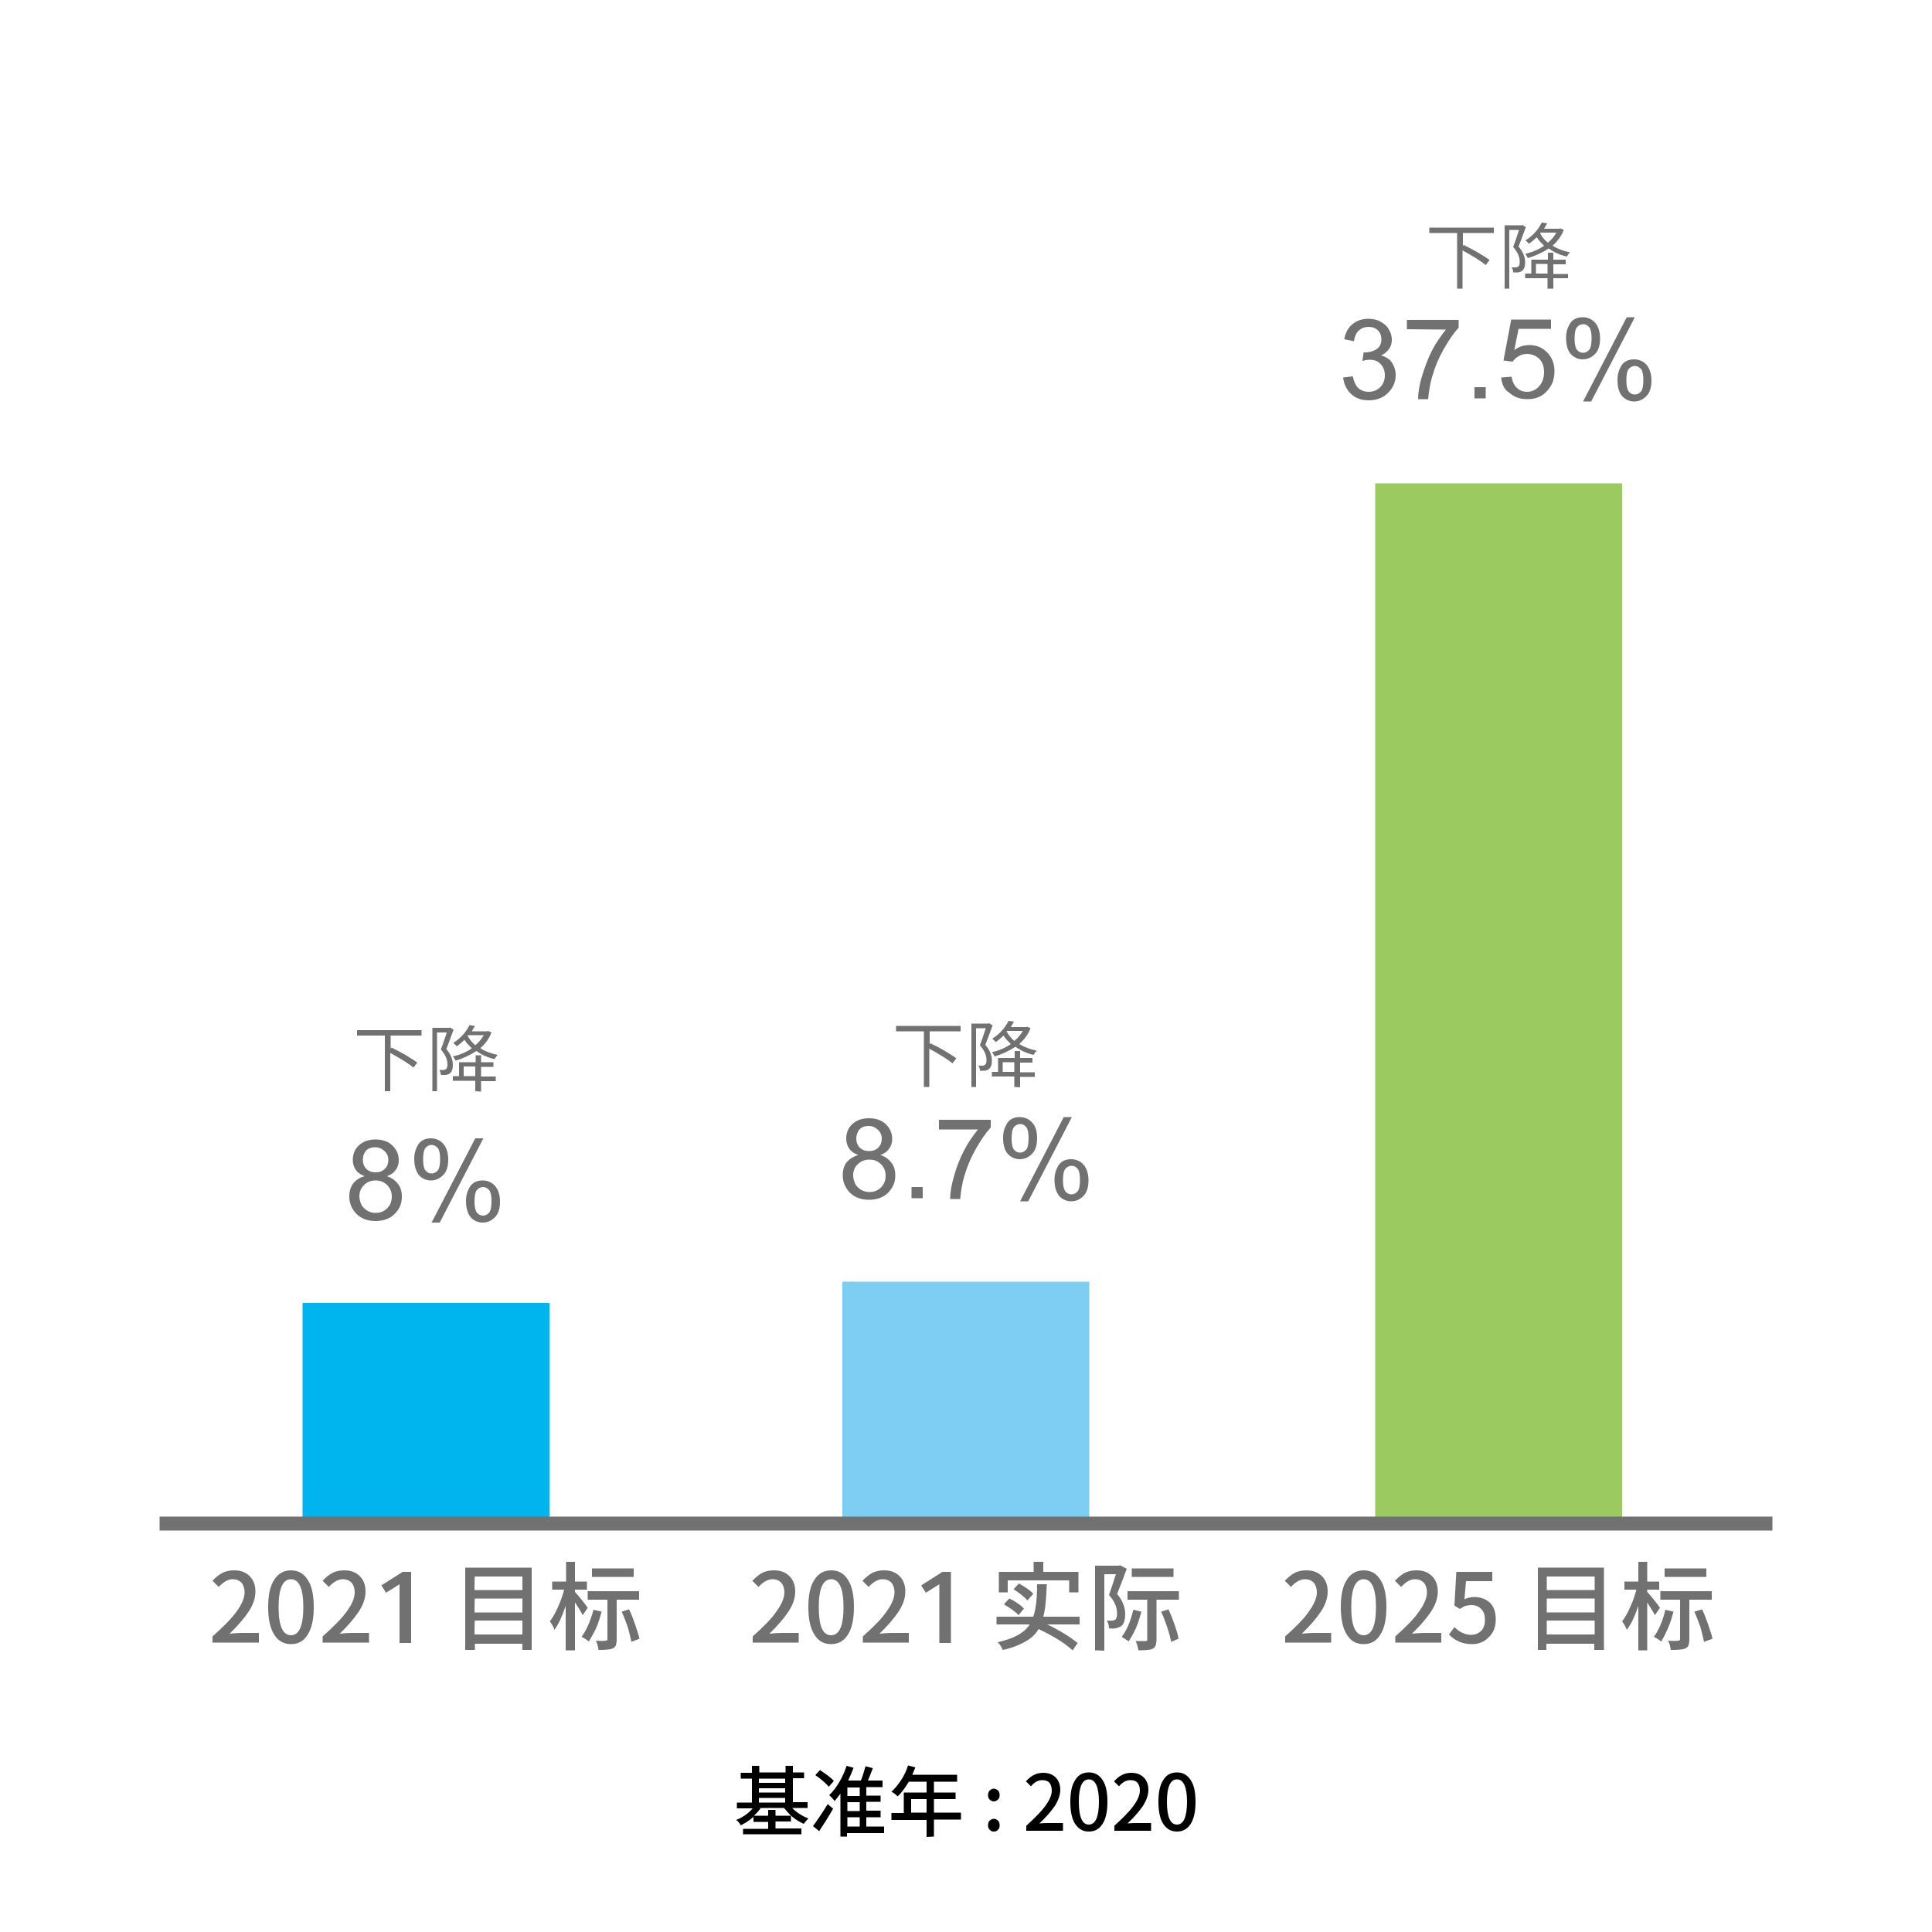 <?xml version="1.0" encoding="utf-8"?>
<!-- Generator: Adobe Illustrator 25.4.8, SVG Export Plug-In . SVG Version: 6.00 Build 0)  -->
<!DOCTYPE svg PUBLIC "-//W3C//DTD SVG 1.1//EN" "http://www.w3.org/Graphics/SVG/1.1/DTD/svg11.dtd">
<svg version="1.1" id="圖層_1" xmlns:x="http://ns.adobe.com/Extensibility/1.0/" xmlns:i="http://ns.adobe.com/AdobeIllustrator/10.0/" xmlns:graph="http://ns.adobe.com/Graphs/1.0/"
	 xmlns="http://www.w3.org/2000/svg" xmlns:xlink="http://www.w3.org/1999/xlink" x="0px" y="0px" viewBox="0 0 500 500"
	 style="enable-background:new 0 0 500 500;" xml:space="preserve">
<style type="text/css">
	.st0{fill:#727171;}
	.st1{fill:#00B4ED;}
	.st2{fill:#7ECEF4;}
	.st3{fill:#9BCB60;}
	.st4{fill:none;stroke:#727171;stroke-width:3.605;stroke-miterlimit:10;}
</style>
<g>
	<g>
		<path class="st0" d="M99.6,282.4V268h-7.2v-1.4h16.7v1.4h-8v3.4l0.2-0.3c1.2,0.6,2.4,1.2,3.6,1.9c1.3,0.8,2.3,1.4,3.1,2l-1,1.3
			c-1.3-1.1-3.3-2.3-6-3.8v9.9H99.6z"/>
		<path class="st0" d="M111.9,282.4V266h4.4l0.2-0.1l0.9,0.6c0,0.1,0,0.1-0.1,0.2c-0.8,2.2-1.4,3.8-1.8,4.8c1.1,1.3,1.7,2.6,1.7,4.1
			c0,1.1-0.3,1.8-0.8,2.2c-0.2,0.2-0.6,0.3-1,0.4c-0.4,0-0.8,0-1.3,0c0-0.5-0.2-0.9-0.4-1.3c0.4,0,0.8,0,1.1,0
			c0.2,0,0.4-0.1,0.6-0.2c0.3-0.2,0.4-0.6,0.4-1.3c0-1.3-0.6-2.5-1.7-3.8c0.3-0.8,0.8-2.1,1.4-4c0.1-0.2,0.1-0.3,0.1-0.4h-2.5v15.2
			L111.9,282.4L111.9,282.4z M123,282.4v-2.7h-5.8v-1.2h1.6v-3.6h4.3v-1.8h1.4v1.8h3.2v1.2h-3.2v2.5h3.8v1.2h-3.8v2.7L123,282.4
			L123,282.4z M117.9,274.5c-0.2-0.4-0.4-0.8-0.7-1.1c1.8-0.4,3.5-1.1,4.9-2.1c-0.7-0.7-1.4-1.4-1.9-2.2c-0.6,0.6-1.3,1.2-2,1.7
			c-0.3-0.4-0.6-0.6-0.9-0.9c1-0.6,1.9-1.4,2.6-2.2c0.7-0.8,1.2-1.6,1.6-2.4l1.4,0.2c-0.3,0.6-0.6,1-0.8,1.4h4l0.2-0.1l0.9,0.4
			c-0.6,1.6-1.6,2.9-2.9,4.1c1.3,0.8,2.9,1.4,4.5,1.7c-0.3,0.3-0.6,0.7-0.8,1.1c-1.8-0.4-3.3-1.1-4.7-2.1
			C121.6,273.1,119.9,273.9,117.9,274.5z M120,278.5h3V276h-3V278.5z M123,270.5c0.9-0.7,1.6-1.6,2.2-2.6h-4.1l-0.1,0.1
			C121.5,269,122.2,269.8,123,270.5z"/>
		<path class="st0" d="M94.4,304.4c-1.1-0.4-1.8-0.9-2.3-1.6c-0.5-0.7-0.8-1.6-0.8-2.6c0-1.5,0.5-2.8,1.6-3.8c1.1-1,2.5-1.5,4.3-1.5
			c1.8,0,3.3,0.5,4.4,1.6s1.6,2.3,1.6,3.8c0,1-0.3,1.8-0.8,2.5s-1.3,1.3-2.3,1.6c1.3,0.4,2.2,1.1,2.9,2s1,2,1,3.3
			c0,1.8-0.6,3.2-1.9,4.5c-1.2,1.2-2.9,1.8-4.9,1.8c-2,0-3.7-0.6-4.9-1.8c-1.2-1.2-1.9-2.7-1.9-4.5c0-1.3,0.3-2.5,1-3.4
			C92.1,305.4,93.1,304.7,94.4,304.4z M93,309.6c0,0.7,0.2,1.4,0.5,2.1c0.3,0.7,0.9,1.2,1.5,1.6c0.7,0.4,1.4,0.6,2.2,0.6
			c1.2,0,2.2-0.4,3-1.2s1.2-1.8,1.2-3c0-1.2-0.4-2.2-1.2-3c-0.8-0.8-1.8-1.2-3-1.2c-1.2,0-2.2,0.4-3,1.2
			C93.4,307.5,93,308.5,93,309.6z M93.9,300.1c0,1,0.3,1.8,0.9,2.4c0.6,0.6,1.4,0.9,2.4,0.9c1,0,1.8-0.3,2.4-0.9
			c0.6-0.6,0.9-1.4,0.9-2.3c0-0.9-0.3-1.7-1-2.3c-0.6-0.6-1.4-1-2.4-1c-1,0-1.8,0.3-2.4,0.9C94.2,298.5,93.9,299.2,93.9,300.1z"/>
		<path class="st0" d="M107.2,299.9c0-1.5,0.4-2.7,1.1-3.8c0.7-1,1.8-1.5,3.2-1.5c1.3,0,2.4,0.5,3.2,1.4c0.8,0.9,1.3,2.3,1.3,4.1
			c0,1.7-0.4,3.1-1.3,4c-0.9,0.9-1.9,1.4-3.2,1.4c-1.2,0-2.3-0.5-3.1-1.4C107.7,303.2,107.2,301.8,107.2,299.9z M111.7,296.3
			c-0.6,0-1.2,0.3-1.6,0.8c-0.4,0.5-0.6,1.5-0.6,3c0,1.3,0.2,2.3,0.6,2.8c0.4,0.5,0.9,0.8,1.6,0.8c0.6,0,1.2-0.3,1.6-0.8
			c0.4-0.5,0.6-1.5,0.6-3c0-1.3-0.2-2.3-0.6-2.8C112.8,296.6,112.3,296.3,111.7,296.3z M111.7,316.4l11.3-21.8h2.1l-11.3,21.8H111.7
			z M120.6,310.8c0-1.5,0.4-2.7,1.1-3.8c0.7-1,1.8-1.5,3.2-1.5c1.3,0,2.4,0.5,3.2,1.4s1.3,2.3,1.3,4.1c0,1.7-0.4,3.1-1.3,4
			c-0.9,0.9-1.9,1.4-3.2,1.4c-1.2,0-2.3-0.5-3.1-1.4C121,314,120.6,312.6,120.6,310.8z M125,307.2c-0.6,0-1.2,0.3-1.6,0.8
			s-0.6,1.5-0.6,3c0,1.3,0.2,2.2,0.6,2.8c0.4,0.5,0.9,0.8,1.6,0.8c0.6,0,1.2-0.3,1.6-0.8c0.4-0.5,0.6-1.5,0.6-3
			c0-1.3-0.2-2.3-0.6-2.8S125.6,307.2,125,307.2z"/>
	</g>
	<rect x="78.3" y="337.2" class="st1" width="63.9" height="56.9"/>
	<g>
		<path class="st0" d="M55,425.2v-1.7c2.8-2.5,4.9-4.6,6.2-6.4c1.4-1.9,2.1-3.6,2.1-5c0-1-0.3-1.9-0.8-2.5c-0.6-0.6-1.3-0.9-2.3-0.9
			c-1.2,0-2.4,0.7-3.6,2l-1.6-1.6c0.8-0.9,1.7-1.6,2.5-2c0.9-0.5,2-0.7,3.1-0.7c1.7,0,3,0.5,4,1.5c1,1,1.5,2.3,1.5,4
			c0,1.7-0.6,3.5-1.9,5.4c-1.1,1.6-2.7,3.5-4.8,5.5c1.1-0.1,2.1-0.2,3-0.2h4.6v2.5H55z"/>
		<path class="st0" d="M75.3,425.5c-1.8,0-3.3-0.8-4.3-2.4c-1.1-1.7-1.6-4.1-1.6-7.2c0-3.1,0.5-5.5,1.6-7.1c1-1.6,2.5-2.4,4.3-2.4
			c1.8,0,3.3,0.8,4.3,2.4c1.1,1.6,1.6,4,1.6,7.1c0,3.1-0.5,5.5-1.6,7.2C78.6,424.7,77.2,425.5,75.3,425.5z M75.3,423.2
			c2.1,0,3.2-2.4,3.2-7.3c0-4.8-1.1-7.2-3.2-7.2c-2.1,0-3.2,2.4-3.2,7.2C72.1,420.8,73.2,423.2,75.3,423.2z"/>
		<path class="st0" d="M83.5,425.2v-1.7c2.8-2.5,4.9-4.6,6.2-6.4c1.4-1.9,2.1-3.6,2.1-5c0-1-0.3-1.9-0.8-2.5
			c-0.6-0.6-1.3-0.9-2.3-0.9c-1.2,0-2.4,0.7-3.6,2l-1.6-1.6c0.8-0.9,1.7-1.6,2.5-2c0.9-0.5,2-0.7,3.1-0.7c1.7,0,3,0.5,4,1.5
			c1,1,1.5,2.3,1.5,4c0,1.7-0.6,3.5-1.9,5.4c-1.1,1.6-2.7,3.5-4.8,5.5c1.1-0.1,2.1-0.2,3-0.2h4.6v2.5H83.5z"/>
		<path class="st0" d="M103.4,425.2v-15.2l-3.5,2.2l-1.2-1.9l5.5-3.5h2.2v18.4L103.4,425.2L103.4,425.2z"/>
		<path class="st0" d="M120.4,427v-21.3h17.2V427h-2.4v-1.6h-12.3v1.6H120.4z M122.8,411.5h12.4v-3.5h-12.3
			C122.8,407.9,122.8,411.5,122.8,411.5z M122.8,417.3h12.4v-3.6h-12.3C122.8,413.7,122.8,417.3,122.8,417.3z M122.8,423h12.4v-3.6
			h-12.3C122.8,419.5,122.8,423,122.8,423z"/>
		<path class="st0" d="M146.4,427.1v-11.5c-0.9,2.7-1.9,4.8-2.9,6.2c-0.2-0.6-0.6-1.4-1.2-2.2c0.7-0.9,1.4-2.1,2.1-3.7
			c0.7-1.5,1.2-3,1.6-4.5h-3.1v-2.1h3.6v-5.1h2.3v5.1h3.1v2.1h-3.1v0.6c0.4,0.4,1,1.1,1.8,2.1c0.8,1,1.3,1.7,1.5,2l-1.3,1.9
			c-0.3-0.6-0.9-1.7-2-3.3v12.4L146.4,427.1L146.4,427.1z M152.4,424.8c-0.5-0.4-1.1-0.8-1.9-1.2c1.3-1.7,2.3-4.1,3.1-7l2.1,0.5
			c-0.4,1.4-0.8,2.9-1.4,4.2S153,423.8,152.4,424.8z M154.9,427c-0.1-0.8-0.3-1.6-0.7-2.4c1.2,0.1,2.1,0.1,2.6,0
			c0.3,0,0.4-0.1,0.4-0.4V414h-5.1v-2.2h13.3v2.2h-5.8v10.3c0,0.6-0.1,1.1-0.2,1.5c-0.2,0.4-0.4,0.6-0.8,0.8
			C158,426.9,156.7,427,154.9,427z M153.2,408.1v-2.2H164v2.2H153.2z M163.4,424.9c-0.2-1-0.5-2.2-0.9-3.7c-0.5-1.4-1-2.8-1.6-4.1
			l1.9-0.6c0.6,1.2,1.1,2.6,1.6,4c0.5,1.5,0.9,2.7,1.1,3.6L163.4,424.9z"/>
	</g>
</g>
<g>
	<path class="st0" d="M239.1,281.3v-14.4h-7.2v-1.4h16.7v1.4h-8v3.4l0.2-0.3c1.2,0.6,2.4,1.2,3.6,1.9c1.3,0.8,2.3,1.4,3.1,2l-1,1.3
		c-1.3-1.1-3.3-2.3-6-3.8v9.9H239.1z"/>
	<path class="st0" d="M251.4,281.3v-16.4h4.4l0.2-0.1l0.9,0.6c0,0.1,0,0.1-0.1,0.2c-0.8,2.2-1.4,3.8-1.8,4.8
		c1.1,1.3,1.7,2.6,1.7,4.1c0,1.1-0.3,1.8-0.8,2.2c-0.2,0.2-0.6,0.3-1,0.4c-0.4,0-0.8,0-1.3,0c0-0.5-0.1-0.9-0.4-1.3
		c0.4,0,0.8,0,1.1,0c0.2,0,0.4-0.1,0.6-0.2c0.3-0.2,0.4-0.6,0.4-1.3c0-1.3-0.6-2.5-1.7-3.8c0.3-0.8,0.8-2.1,1.4-4
		c0.1-0.2,0.1-0.3,0.1-0.4h-2.5v15.2L251.4,281.3L251.4,281.3z M262.5,281.3v-2.7h-5.8v-1.2h1.6v-3.6h4.3V272h1.4v1.8h3.2v1.2h-3.2
		v2.5h3.8v1.2h-3.8v2.7L262.5,281.3L262.5,281.3z M257.4,273.4c-0.2-0.4-0.4-0.8-0.7-1.1c1.8-0.4,3.5-1.1,4.9-2.1
		c-0.7-0.7-1.4-1.4-1.9-2.2c-0.6,0.6-1.3,1.2-2,1.7c-0.3-0.4-0.6-0.6-0.9-0.9c1-0.6,1.9-1.4,2.6-2.2c0.7-0.8,1.2-1.6,1.6-2.4
		l1.4,0.2c-0.3,0.6-0.6,1-0.8,1.4h4l0.2-0.1l0.9,0.4c-0.6,1.6-1.6,2.9-2.9,4.1c1.3,0.8,2.9,1.4,4.5,1.7c-0.3,0.3-0.6,0.7-0.8,1.1
		c-1.8-0.4-3.3-1.1-4.7-2.1C261.1,272,259.4,272.8,257.4,273.4z M259.5,277.4h3v-2.5h-3V277.4z M262.5,269.4
		c0.9-0.7,1.6-1.6,2.2-2.6h-4.1l-0.1,0.1C261,267.9,261.7,268.7,262.5,269.4z"/>
</g>
<g>
	<path class="st0" d="M222.1,298.9c-1.1-0.4-1.8-0.9-2.3-1.6c-0.5-0.7-0.8-1.6-0.8-2.6c0-1.5,0.5-2.8,1.6-3.8c1.1-1,2.5-1.5,4.3-1.5
		c1.8,0,3.3,0.5,4.4,1.6s1.6,2.3,1.6,3.8c0,1-0.3,1.8-0.8,2.5s-1.3,1.3-2.3,1.6c1.3,0.4,2.2,1.1,2.9,2s1,2,1,3.3
		c0,1.8-0.6,3.2-1.9,4.5c-1.2,1.2-2.9,1.8-4.9,1.8c-2,0-3.7-0.6-4.9-1.8c-1.2-1.2-1.9-2.7-1.9-4.5c0-1.3,0.3-2.5,1-3.4
		C219.9,299.9,220.9,299.3,222.1,298.9z M220.8,304.2c0,0.7,0.2,1.4,0.5,2.1c0.3,0.7,0.9,1.2,1.5,1.6c0.7,0.4,1.4,0.6,2.2,0.6
		c1.2,0,2.2-0.4,3-1.2s1.2-1.8,1.2-3c0-1.2-0.4-2.2-1.2-3s-1.8-1.2-3-1.2c-1.2,0-2.2,0.4-3,1.2C221.2,302,220.8,303,220.8,304.2z
		 M221.6,294.6c0,1,0.3,1.8,0.9,2.4c0.6,0.6,1.4,0.9,2.4,0.9c1,0,1.8-0.3,2.4-0.9c0.6-0.6,0.9-1.4,0.9-2.3c0-0.9-0.3-1.7-1-2.3
		c-0.6-0.6-1.4-1-2.4-1c-1,0-1.8,0.3-2.4,0.9C221.9,293,221.6,293.8,221.6,294.6z"/>
	<path class="st0" d="M235.9,310.1v-2.9h2.9v2.9H235.9z"/>
	<path class="st0" d="M243,292.2v-2.4h13.4v2c-1.3,1.4-2.6,3.3-3.9,5.6c-1.3,2.3-2.3,4.7-3,7.2c-0.5,1.7-0.8,3.6-1,5.7h-2.6
		c0-1.6,0.3-3.6,1-5.9c0.6-2.3,1.5-4.5,2.6-6.7c1.1-2.1,2.4-3.9,3.6-5.4H243z"/>
	<path class="st0" d="M259.6,294.4c0-1.5,0.4-2.7,1.1-3.8c0.7-1,1.8-1.5,3.2-1.5c1.3,0,2.4,0.5,3.2,1.4c0.9,0.9,1.3,2.3,1.3,4.1
		c0,1.7-0.4,3.1-1.3,4c-0.9,0.9-1.9,1.4-3.2,1.4c-1.2,0-2.3-0.5-3.1-1.4C260,297.7,259.6,296.3,259.6,294.4z M264,290.9
		c-0.6,0-1.2,0.3-1.6,0.8c-0.4,0.5-0.6,1.5-0.6,3c0,1.3,0.2,2.3,0.6,2.8c0.4,0.5,0.9,0.8,1.6,0.8c0.6,0,1.2-0.3,1.6-0.8
		c0.4-0.5,0.6-1.5,0.6-3c0-1.3-0.2-2.3-0.6-2.8C265.1,291.1,264.6,290.9,264,290.9z M264,310.9l11.3-21.8h2.1l-11.3,21.8H264z
		 M272.9,305.3c0-1.5,0.4-2.7,1.1-3.8c0.7-1,1.8-1.5,3.2-1.5c1.3,0,2.4,0.5,3.2,1.4s1.3,2.3,1.3,4.1c0,1.7-0.4,3.1-1.3,4
		c-0.9,0.9-1.9,1.4-3.2,1.4c-1.2,0-2.3-0.5-3.1-1.4C273.3,308.5,272.9,307.1,272.9,305.3z M277.3,301.7c-0.6,0-1.2,0.3-1.6,0.8
		c-0.4,0.5-0.6,1.5-0.6,3c0,1.3,0.2,2.2,0.6,2.8c0.4,0.5,0.9,0.8,1.6,0.8c0.6,0,1.2-0.3,1.6-0.8c0.4-0.5,0.6-1.5,0.6-3
		c0-1.3-0.2-2.3-0.6-2.8C278.5,302,278,301.7,277.3,301.7z"/>
</g>
<g>
	<path class="st0" d="M377.1,74.7V60.3h-7.2v-1.4h16.7v1.4h-8v3.4l0.2-0.3c1.2,0.6,2.4,1.2,3.6,1.9c1.3,0.8,2.3,1.4,3.1,2l-1,1.3
		c-1.3-1.1-3.3-2.3-6-3.8v9.9H377.1z"/>
	<path class="st0" d="M389.4,74.7V58.3h4.4l0.2-0.1l0.9,0.6c0,0.1,0,0.1-0.1,0.2c-0.8,2.2-1.4,3.8-1.8,4.8c1.1,1.3,1.7,2.6,1.7,4.1
		c0,1.1-0.3,1.8-0.8,2.2c-0.2,0.2-0.6,0.3-1,0.4c-0.4,0-0.8,0-1.3,0c0-0.5-0.1-0.9-0.4-1.3c0.4,0,0.8,0,1.1,0c0.2,0,0.4-0.1,0.6-0.2
		c0.3-0.2,0.4-0.6,0.4-1.3c0-1.3-0.6-2.5-1.7-3.8c0.3-0.8,0.8-2.1,1.4-4c0.1-0.2,0.1-0.3,0.1-0.4h-2.5v15.2L389.4,74.7L389.4,74.7z
		 M400.5,74.7V72h-5.8v-1.2h1.6v-3.6h4.3v-1.8h1.4v1.8h3.2v1.2h-3.2v2.5h3.8V72h-3.8v2.7L400.5,74.7L400.5,74.7z M395.4,66.8
		c-0.2-0.4-0.4-0.8-0.7-1.1c1.8-0.4,3.5-1.1,4.9-2.1c-0.7-0.7-1.4-1.4-1.9-2.2c-0.6,0.6-1.3,1.2-2,1.7c-0.3-0.4-0.6-0.6-0.9-0.9
		c1-0.6,1.9-1.4,2.6-2.2c0.7-0.8,1.2-1.6,1.6-2.4l1.4,0.2c-0.3,0.6-0.6,1-0.8,1.4h4l0.2-0.1l0.9,0.4c-0.6,1.6-1.6,2.9-2.9,4.1
		c1.3,0.8,2.9,1.4,4.5,1.7c-0.3,0.3-0.6,0.7-0.8,1.1c-1.8-0.4-3.3-1.1-4.7-2.1C399.1,65.4,397.4,66.2,395.4,66.8z M397.5,70.8h3
		v-2.5h-3V70.8z M400.6,62.8c0.9-0.7,1.6-1.6,2.2-2.6h-4.1l-0.1,0.1C399,61.3,399.7,62.1,400.6,62.8z"/>
</g>
<rect x="218" y="331.7" class="st2" width="63.9" height="62.5"/>
<g>
	<path class="st0" d="M194.8,425.2v-1.7c2.8-2.5,4.9-4.6,6.1-6.4c1.4-1.9,2.1-3.6,2.1-5c0-1-0.3-1.9-0.8-2.5
		c-0.6-0.6-1.3-0.9-2.3-0.9c-1.2,0-2.4,0.7-3.6,2l-1.6-1.6c0.9-0.9,1.7-1.6,2.5-2c0.9-0.5,2-0.7,3.1-0.7c1.7,0,3,0.5,4,1.5
		c1,1,1.5,2.3,1.5,4c0,1.7-0.6,3.5-1.9,5.4c-1.1,1.6-2.7,3.5-4.8,5.5c1.1-0.1,2.1-0.2,3-0.2h4.6v2.5H194.8z"/>
	<path class="st0" d="M215.1,425.5c-1.9,0-3.3-0.8-4.3-2.4c-1.1-1.7-1.6-4.1-1.6-7.2c0-3.1,0.5-5.5,1.6-7.1c1-1.6,2.5-2.4,4.3-2.4
		c1.9,0,3.3,0.8,4.3,2.4c1.1,1.6,1.6,4,1.6,7.1c0,3.1-0.5,5.5-1.6,7.2C218.4,424.7,216.9,425.5,215.1,425.5z M215.1,423.2
		c2.1,0,3.2-2.4,3.2-7.3c0-4.8-1.1-7.2-3.2-7.2c-2.1,0-3.2,2.4-3.2,7.2C211.9,420.8,212.9,423.2,215.1,423.2z"/>
	<path class="st0" d="M223.3,425.2v-1.7c2.8-2.5,4.9-4.6,6.1-6.4c1.4-1.9,2.1-3.6,2.1-5c0-1-0.3-1.9-0.8-2.5
		c-0.6-0.6-1.3-0.9-2.3-0.9c-1.2,0-2.4,0.7-3.6,2l-1.6-1.6c0.9-0.9,1.7-1.6,2.5-2c0.9-0.5,2-0.7,3.1-0.7c1.7,0,3,0.5,4,1.5
		c1,1,1.5,2.3,1.5,4c0,1.7-0.6,3.5-1.9,5.4c-1.1,1.6-2.7,3.5-4.8,5.5c1.1-0.1,2.1-0.2,3-0.2h4.6v2.5H223.3z"/>
	<path class="st0" d="M243.1,425.2v-15.2l-3.5,2.2l-1.2-1.9l5.5-3.5h2.2v18.4L243.1,425.2L243.1,425.2z"/>
	<path class="st0" d="M277.6,427.1c-2.1-1.9-5-3.7-8.8-5.5c-0.8,1.3-1.9,2.4-3.4,3.2c-1.5,0.9-3.5,1.7-5.9,2.2
		c-0.3-0.8-0.7-1.4-1.3-2c4.1-0.9,6.9-2.4,8.3-4.6h-8.6v-2h9.5c0.4-1,0.6-2.3,0.8-3.8c0.1-1,0.2-2.5,0.2-4.6h2.5
		c-0.1,3.8-0.4,6.6-0.9,8.4h9.4v2h-8.4c3.4,1.6,6,3.3,7.9,4.8L277.6,427.1z M258.5,412.1v-5.3h9v-2.6h2.5v2.6h9.1v5.3h-2.4V409
		h-15.9v3.1H258.5z M263.6,418c-0.8-0.9-2.1-1.8-3.8-2.8l1.4-1.5c0.7,0.3,1.4,0.7,2.1,1.2c0.8,0.5,1.3,1,1.7,1.4L263.6,418z
		 M265.9,414.2c-0.3-0.4-0.9-0.9-1.6-1.5c-0.7-0.5-1.3-1-2-1.4l1.4-1.5c1.7,1,3,1.8,3.7,2.7L265.9,414.2z"/>
	<path class="st0" d="M283.4,427.1v-21.9h6.1l0.4-0.1l1.7,0.9c-1.1,3-1.9,5.1-2.5,6.5c1.4,1.7,2.1,3.4,2.1,5.3
		c0,1.5-0.4,2.6-1.1,3.1c-0.4,0.2-0.9,0.4-1.4,0.5c-0.4,0.1-1,0.1-1.7,0c0-0.8-0.2-1.5-0.6-2c0.6,0,1.1,0.1,1.4,0
		c0.3,0,0.6-0.1,0.8-0.2c0.3-0.2,0.5-0.8,0.5-1.6c0-1.7-0.7-3.3-2.1-4.8c0.6-1.7,1.2-3.5,1.8-5.4h-3v19.8L283.4,427.1L283.4,427.1z
		 M292.1,424.8c-0.4-0.3-1-0.7-1.8-1.2c1.3-1.7,2.3-4,3-7l2.1,0.5c-0.4,1.4-0.8,2.8-1.4,4.2S292.7,423.8,292.1,424.8z M294.6,427.1
		c-0.1-0.8-0.3-1.6-0.7-2.4c1.4,0,2.2,0,2.6,0c0.2,0,0.3,0,0.3-0.1c0.1,0,0.1-0.2,0.1-0.3V414h-5.1v-2.2h13.3v2.2h-5.8v10.3
		c0,0.6-0.1,1.1-0.2,1.5c-0.2,0.4-0.4,0.7-0.8,0.9C297.7,427,296.4,427.1,294.6,427.1z M292.9,408.1v-2.2h10.8v2.2H292.9z
		 M303.1,424.9c-0.2-1-0.5-2.2-1-3.7c-0.5-1.5-1-2.8-1.6-4.1l1.9-0.6c0.6,1.3,1.1,2.6,1.6,4c0.5,1.5,0.9,2.7,1,3.6L303.1,424.9z"/>
</g>
<path class="st0" d="M347.6,97.7l2.5-0.3c0.3,1.4,0.8,2.5,1.5,3.1c0.7,0.6,1.6,0.9,2.6,0.9c1.2,0,2.2-0.4,3-1.2s1.2-1.8,1.2-3.1
	c0-1.2-0.4-2.1-1.1-2.9s-1.7-1.1-2.9-1.1c-0.5,0-1.1,0.1-1.8,0.3l0.3-2.2c0.2,0,0.3,0,0.4,0c1.1,0,2.1-0.3,2.9-0.8
	c0.9-0.6,1.3-1.4,1.3-2.6c0-0.9-0.3-1.7-0.9-2.3c-0.6-0.6-1.4-0.9-2.4-0.9c-1,0-1.8,0.3-2.5,0.9c-0.7,0.6-1.1,1.5-1.3,2.8l-2.5-0.5
	c0.3-1.7,1-3,2.1-3.9s2.5-1.4,4.1-1.4c1.1,0,2.2,0.2,3.1,0.7c0.9,0.5,1.7,1.1,2.2,2c0.5,0.8,0.8,1.7,0.8,2.7c0,0.9-0.2,1.7-0.7,2.4
	c-0.5,0.7-1.2,1.3-2.1,1.7c1.2,0.3,2.2,0.9,2.8,1.8s1,2,1,3.3c0,1.8-0.7,3.3-2,4.6c-1.3,1.3-3,1.9-5,1.9c-1.8,0-3.3-0.5-4.5-1.6
	S347.8,99.4,347.6,97.7z"/>
<path class="st0" d="M364.1,85.2v-2.4h13.4v2c-1.3,1.4-2.6,3.3-3.9,5.6c-1.3,2.3-2.3,4.7-3,7.2c-0.5,1.7-0.8,3.6-1,5.7H367
	c0-1.6,0.3-3.6,1-5.9s1.5-4.5,2.6-6.7c1.1-2.1,2.4-3.9,3.6-5.4L364.1,85.2L364.1,85.2z"/>
<path class="st0" d="M381.6,103.1v-2.9h2.9v2.9H381.6z"/>
<path class="st0" d="M388.5,97.7l2.7-0.2c0.2,1.3,0.7,2.3,1.4,2.9c0.7,0.7,1.6,1,2.6,1c1.2,0,2.3-0.5,3.1-1.4s1.3-2.1,1.3-3.7
	c0-1.4-0.4-2.6-1.2-3.4c-0.8-0.8-1.9-1.3-3.2-1.3c-0.8,0-1.6,0.2-2.2,0.6c-0.7,0.4-1.2,0.9-1.5,1.4l-2.4-0.3l2-10.6h10.3v2.4H393
	l-1.1,5.5c1.2-0.9,2.5-1.3,3.9-1.3c1.8,0,3.3,0.6,4.6,1.9c1.2,1.2,1.9,2.9,1.9,4.8c0,1.9-0.5,3.5-1.6,4.8c-1.3,1.7-3.1,2.5-5.4,2.5
	c-1.9,0-3.4-0.5-4.6-1.6C389.3,100.9,388.7,99.5,388.5,97.7z"/>
<path class="st0" d="M405.3,87.4c0-1.5,0.4-2.7,1.1-3.8c0.7-1,1.8-1.5,3.2-1.5c1.3,0,2.4,0.5,3.2,1.4s1.3,2.3,1.3,4.1
	c0,1.7-0.4,3.1-1.3,4c-0.9,0.9-1.9,1.4-3.2,1.4c-1.2,0-2.3-0.5-3.1-1.4C405.7,90.7,405.3,89.3,405.3,87.4z M409.7,83.9
	c-0.6,0-1.2,0.3-1.6,0.8s-0.6,1.5-0.6,3c0,1.3,0.2,2.3,0.6,2.8c0.4,0.5,0.9,0.8,1.6,0.8c0.6,0,1.2-0.3,1.6-0.8s0.6-1.5,0.6-3
	c0-1.3-0.2-2.3-0.6-2.8C410.8,84.1,410.3,83.9,409.7,83.9z M409.7,103.9L421,82.1h2.1l-11.3,21.8H409.7z M418.6,98.3
	c0-1.5,0.4-2.7,1.1-3.8c0.7-1,1.8-1.5,3.2-1.5c1.3,0,2.4,0.5,3.2,1.4s1.3,2.3,1.3,4.1c0,1.7-0.4,3.1-1.3,4c-0.9,0.9-1.9,1.4-3.2,1.4
	c-1.2,0-2.3-0.5-3.1-1.4S418.6,100.2,418.6,98.3z M423.1,94.7c-0.6,0-1.2,0.3-1.6,0.8s-0.6,1.5-0.6,3c0,1.3,0.2,2.2,0.6,2.8
	c0.4,0.5,0.9,0.8,1.6,0.8c0.6,0,1.2-0.3,1.6-0.8c0.4-0.5,0.6-1.5,0.6-3c0-1.3-0.2-2.3-0.6-2.8C424.2,95,423.7,94.7,423.1,94.7z"/>
<rect x="355.9" y="125.1" class="st3" width="63.9" height="269.1"/>
<g>
	<path class="st0" d="M332.6,425.2v-1.7c2.8-2.5,4.9-4.6,6.1-6.4c1.4-1.9,2.1-3.6,2.1-5c0-1-0.3-1.9-0.8-2.5
		c-0.6-0.6-1.3-0.9-2.3-0.9c-1.2,0-2.4,0.7-3.6,2l-1.6-1.6c0.9-0.9,1.7-1.6,2.5-2c0.9-0.5,2-0.7,3.1-0.7c1.7,0,3,0.5,4,1.5
		c1,1,1.5,2.3,1.5,4c0,1.7-0.6,3.5-1.9,5.4c-1.1,1.6-2.7,3.5-4.8,5.5c1.1-0.1,2.1-0.2,3-0.2h4.6v2.5H332.6z"/>
	<path class="st0" d="M352.9,425.5c-1.9,0-3.3-0.8-4.3-2.4c-1.1-1.7-1.6-4.1-1.6-7.2c0-3.1,0.5-5.5,1.6-7.1c1-1.6,2.5-2.4,4.3-2.4
		c1.9,0,3.3,0.8,4.3,2.4c1.1,1.6,1.6,4,1.6,7.1c0,3.1-0.5,5.5-1.6,7.2C356.2,424.7,354.8,425.5,352.9,425.5z M352.9,423.2
		c2.1,0,3.2-2.4,3.2-7.3c0-4.8-1.1-7.2-3.2-7.2c-2.1,0-3.2,2.4-3.2,7.2C349.7,420.8,350.8,423.2,352.9,423.2z"/>
	<path class="st0" d="M361.1,425.2v-1.7c2.8-2.5,4.9-4.6,6.1-6.4c1.4-1.9,2.1-3.6,2.1-5c0-1-0.3-1.9-0.8-2.5
		c-0.6-0.6-1.3-0.9-2.3-0.9c-1.2,0-2.4,0.7-3.6,2l-1.6-1.6c0.9-0.9,1.7-1.6,2.5-2c0.9-0.5,2-0.7,3.1-0.7c1.7,0,3,0.5,4,1.5
		c1,1,1.5,2.3,1.5,4c0,1.7-0.6,3.5-1.9,5.4c-1.1,1.6-2.7,3.5-4.8,5.5c1.1-0.1,2.1-0.2,3-0.2h4.6v2.5H361.1z"/>
	<path class="st0" d="M381,425.5c-2.4,0-4.4-0.8-6-2.5l1.4-1.9c1.3,1.3,2.8,2,4.3,2c1.1,0,1.9-0.4,2.6-1c0.7-0.7,1-1.7,1-2.9
		c0-1.2-0.3-2.2-1-2.8c-0.6-0.7-1.5-1-2.5-1c-0.5,0-1,0.1-1.5,0.2c-0.4,0.1-0.9,0.4-1.5,0.8l-1.4-0.9l0.5-8.7h9.3v2.4h-6.8l-0.4,4.7
		c0.8-0.4,1.7-0.6,2.5-0.6c1.6,0,3,0.5,4,1.4c1.1,1,1.6,2.5,1.6,4.4c0,2-0.6,3.5-1.9,4.7C384.1,424.9,382.7,425.5,381,425.5z"/>
	<path class="st0" d="M398,427v-21.3h17.1V427h-2.5v-1.6h-12.4v1.6H398z M400.3,411.5h12.4v-3.5h-12.4V411.5z M400.3,417.3h12.4
		v-3.6h-12.4V417.3z M400.3,423h12.4v-3.6h-12.4V423z"/>
	<path class="st0" d="M424,427.1v-11.5c-0.9,2.7-1.9,4.8-3,6.2c-0.2-0.6-0.6-1.4-1.2-2.2c0.7-0.9,1.4-2.1,2.1-3.7
		c0.7-1.5,1.2-3,1.6-4.5h-3.1v-2.1h3.6v-5.1h2.3v5.1h3.1v2.1h-3.1v0.6c0.4,0.4,1,1.1,1.8,2.1c0.8,1,1.3,1.7,1.5,2l-1.3,1.9
		c-0.3-0.6-1-1.7-2-3.3v12.4L424,427.1L424,427.1z M429.9,424.8c-0.5-0.4-1.1-0.8-1.9-1.2c1.3-1.7,2.3-4.1,3-7l2.1,0.5
		c-0.4,1.4-0.8,2.9-1.4,4.2S430.6,423.8,429.9,424.8z M432.4,427c-0.1-0.8-0.3-1.6-0.7-2.4c1.2,0.1,2.1,0.1,2.6,0
		c0.3,0,0.5-0.1,0.5-0.4V414h-5.1v-2.2H443v2.2h-5.8v10.3c0,0.6-0.1,1.1-0.2,1.5c-0.2,0.4-0.4,0.6-0.8,0.8
		C435.6,426.9,434.3,427,432.4,427z M430.8,408.1v-2.2h10.8v2.2H430.8z M441,424.9c-0.2-1-0.5-2.2-0.9-3.7c-0.5-1.4-1-2.8-1.6-4.1
		l2-0.6c0.6,1.2,1.1,2.6,1.6,4c0.5,1.5,0.9,2.7,1.1,3.6L441,424.9z"/>
</g>
<line class="st4" x1="41.3" y1="394.3" x2="458.7" y2="394.3"/>
<g>
	<path d="M192.3,474.8v-1.5h6.5v-1.8h-3.8v-1.3c-1,0.9-2.1,1.6-3.3,2.2c-0.3-0.6-0.7-1.1-1.2-1.4c1.6-0.6,3.1-1.6,4.3-3h-4.1v-1.5
		h3.9v-6.2h-2.9v-1.5h2.9V457h1.9v1.7h6.8V457h1.9v1.7h2.9v1.5h-2.9v6.2h3.8v1.5h-4c1.2,1.2,2.6,2.1,4.2,2.7
		c-0.4,0.4-0.8,0.9-1.2,1.4c-1-0.4-1.9-1-2.8-1.7c-0.9-0.7-1.6-1.6-2.3-2.4h-6c-0.5,0.7-1.1,1.4-1.8,2h3.7v-1.5h1.9v1.5h4v1.5h-4
		v1.8h6.7v1.5H192.3z M196.4,461.4h6.8v-1.1h-6.8V461.4z M196.4,463.9h6.8v-1.1h-6.8V463.9z M196.4,466.5h6.8v-1.2h-6.8V466.5z"/>
	<path d="M212,473.9l-1.6-1.3c1.3-1.8,2.6-3.7,3.8-5.7l1.4,1.2C214.4,470.2,213.2,472.1,212,473.9z M214.5,462.4
		c-0.8-0.9-1.9-1.9-3.5-3l1.2-1.3c1.7,1.1,2.9,2,3.6,2.8L214.5,462.4z M217.5,475.3v-11.1c-0.5,0.7-1,1.3-1.5,1.9
		c-0.5-0.6-0.9-1.1-1.4-1.5c0.9-0.9,1.8-2,2.6-3.4c0.8-1.3,1.4-2.7,1.9-4.2l1.8,0.5c-0.4,1.1-0.9,2.2-1.4,3.3h3.3
		c0.5-1.3,0.9-2.6,1.2-3.7l1.9,0.5c-0.6,1.5-1,2.6-1.3,3.2h3.8v1.7h-4.2v2.2h3.7v1.6h-3.7v2.3h3.7v1.7h-3.7v2.4h4.6v1.7h-9.6v0.9
		L217.5,475.3L217.5,475.3z M219.3,464.8h3.2v-2.2h-3.2V464.8z M219.3,468.7h3.2v-2.3h-3.2V468.7z M219.3,472.7h3.2v-2.4h-3.2V472.7
		z"/>
	<path d="M239.8,475.4v-4.4h-9.1v-1.8h3.2v-5.3h5.9v-2.8h-4.6c-0.9,1.5-1.8,2.8-2.9,3.8c-0.5-0.5-1-0.9-1.6-1.2
		c0.9-0.8,1.7-1.8,2.5-3c0.8-1.2,1.4-2.5,1.8-3.8l1.9,0.5c-0.2,0.5-0.5,1.1-0.8,1.9h11.6v1.8h-6v2.8h5.6v1.7h-5.6v3.5h7v1.8h-7v4.4
		L239.8,475.4L239.8,475.4z M235.8,469.1h4v-3.5h-4V469.1z"/>
	<path d="M257.2,466.2c-0.4,0-0.8-0.2-1.1-0.5c-0.3-0.3-0.4-0.7-0.4-1.1s0.1-0.8,0.4-1.2c0.3-0.3,0.7-0.5,1.1-0.5
		c0.4,0,0.8,0.2,1.1,0.5c0.3,0.3,0.4,0.7,0.4,1.2s-0.1,0.8-0.4,1.1C258,466,257.6,466.2,257.2,466.2z M257.2,474
		c-0.4,0-0.8-0.1-1.1-0.5c-0.3-0.3-0.4-0.7-0.4-1.1s0.1-0.9,0.4-1.2c0.3-0.3,0.7-0.5,1.1-0.5c0.4,0,0.8,0.2,1.1,0.5
		c0.3,0.3,0.4,0.7,0.4,1.2s-0.1,0.9-0.4,1.1C258,473.9,257.6,474,257.2,474z"/>
	<path d="M265.6,473.8v-1.3c2.2-2,3.9-3.7,4.9-5.1c1.1-1.5,1.7-2.8,1.7-4c0-0.8-0.2-1.5-0.6-2c-0.4-0.5-1.1-0.7-1.9-0.7
		c-1,0-2,0.5-2.9,1.6l-1.3-1.3c0.7-0.7,1.3-1.3,2-1.6c0.7-0.4,1.6-0.6,2.5-0.6c1.3,0,2.4,0.4,3.2,1.2s1.2,1.9,1.2,3.2
		c0,1.3-0.5,2.8-1.5,4.3c-0.9,1.3-2.2,2.8-3.9,4.4c0.9-0.1,1.7-0.1,2.4-0.1h3.7v2L265.6,473.8L265.6,473.8z"/>
	<path d="M281.8,474c-1.5,0-2.6-0.6-3.5-1.9c-0.9-1.3-1.3-3.3-1.3-5.8c0-2.5,0.4-4.4,1.3-5.7c0.8-1.3,2-1.9,3.5-1.9
		c1.5,0,2.6,0.6,3.5,1.9c0.9,1.3,1.3,3.2,1.3,5.7c0,2.5-0.4,4.4-1.3,5.8C284.4,473.4,283.3,474,281.8,474z M281.8,472.2
		c1.7,0,2.6-2,2.6-5.9c0-3.8-0.9-5.8-2.6-5.8c-1.7,0-2.6,1.9-2.6,5.8C279.2,470.3,280.1,472.2,281.8,472.2z"/>
	<path d="M288.4,473.8v-1.3c2.2-2,3.9-3.7,4.9-5.1c1.1-1.5,1.7-2.8,1.7-4c0-0.8-0.2-1.5-0.6-2c-0.4-0.5-1.1-0.7-1.9-0.7
		c-1,0-2,0.5-2.9,1.6l-1.3-1.3c0.7-0.7,1.3-1.3,2-1.6c0.7-0.4,1.6-0.6,2.5-0.6c1.3,0,2.4,0.4,3.2,1.2s1.2,1.9,1.2,3.2
		c0,1.3-0.5,2.8-1.5,4.3c-0.9,1.3-2.2,2.8-3.9,4.4c0.9-0.1,1.7-0.1,2.4-0.1h3.7v2L288.4,473.8L288.4,473.8z"/>
	<path d="M304.6,474c-1.5,0-2.6-0.6-3.5-1.9c-0.9-1.3-1.3-3.3-1.3-5.8c0-2.5,0.4-4.4,1.3-5.7c0.8-1.3,2-1.9,3.5-1.9
		c1.5,0,2.6,0.6,3.5,1.9c0.9,1.3,1.3,3.2,1.3,5.7c0,2.5-0.4,4.4-1.3,5.8C307.2,473.4,306.1,474,304.6,474z M304.6,472.2
		c1.7,0,2.6-2,2.6-5.9c0-3.8-0.9-5.8-2.6-5.8c-1.7,0-2.6,1.9-2.6,5.8C302,470.3,302.9,472.2,304.6,472.2z"/>
</g>
</svg>
